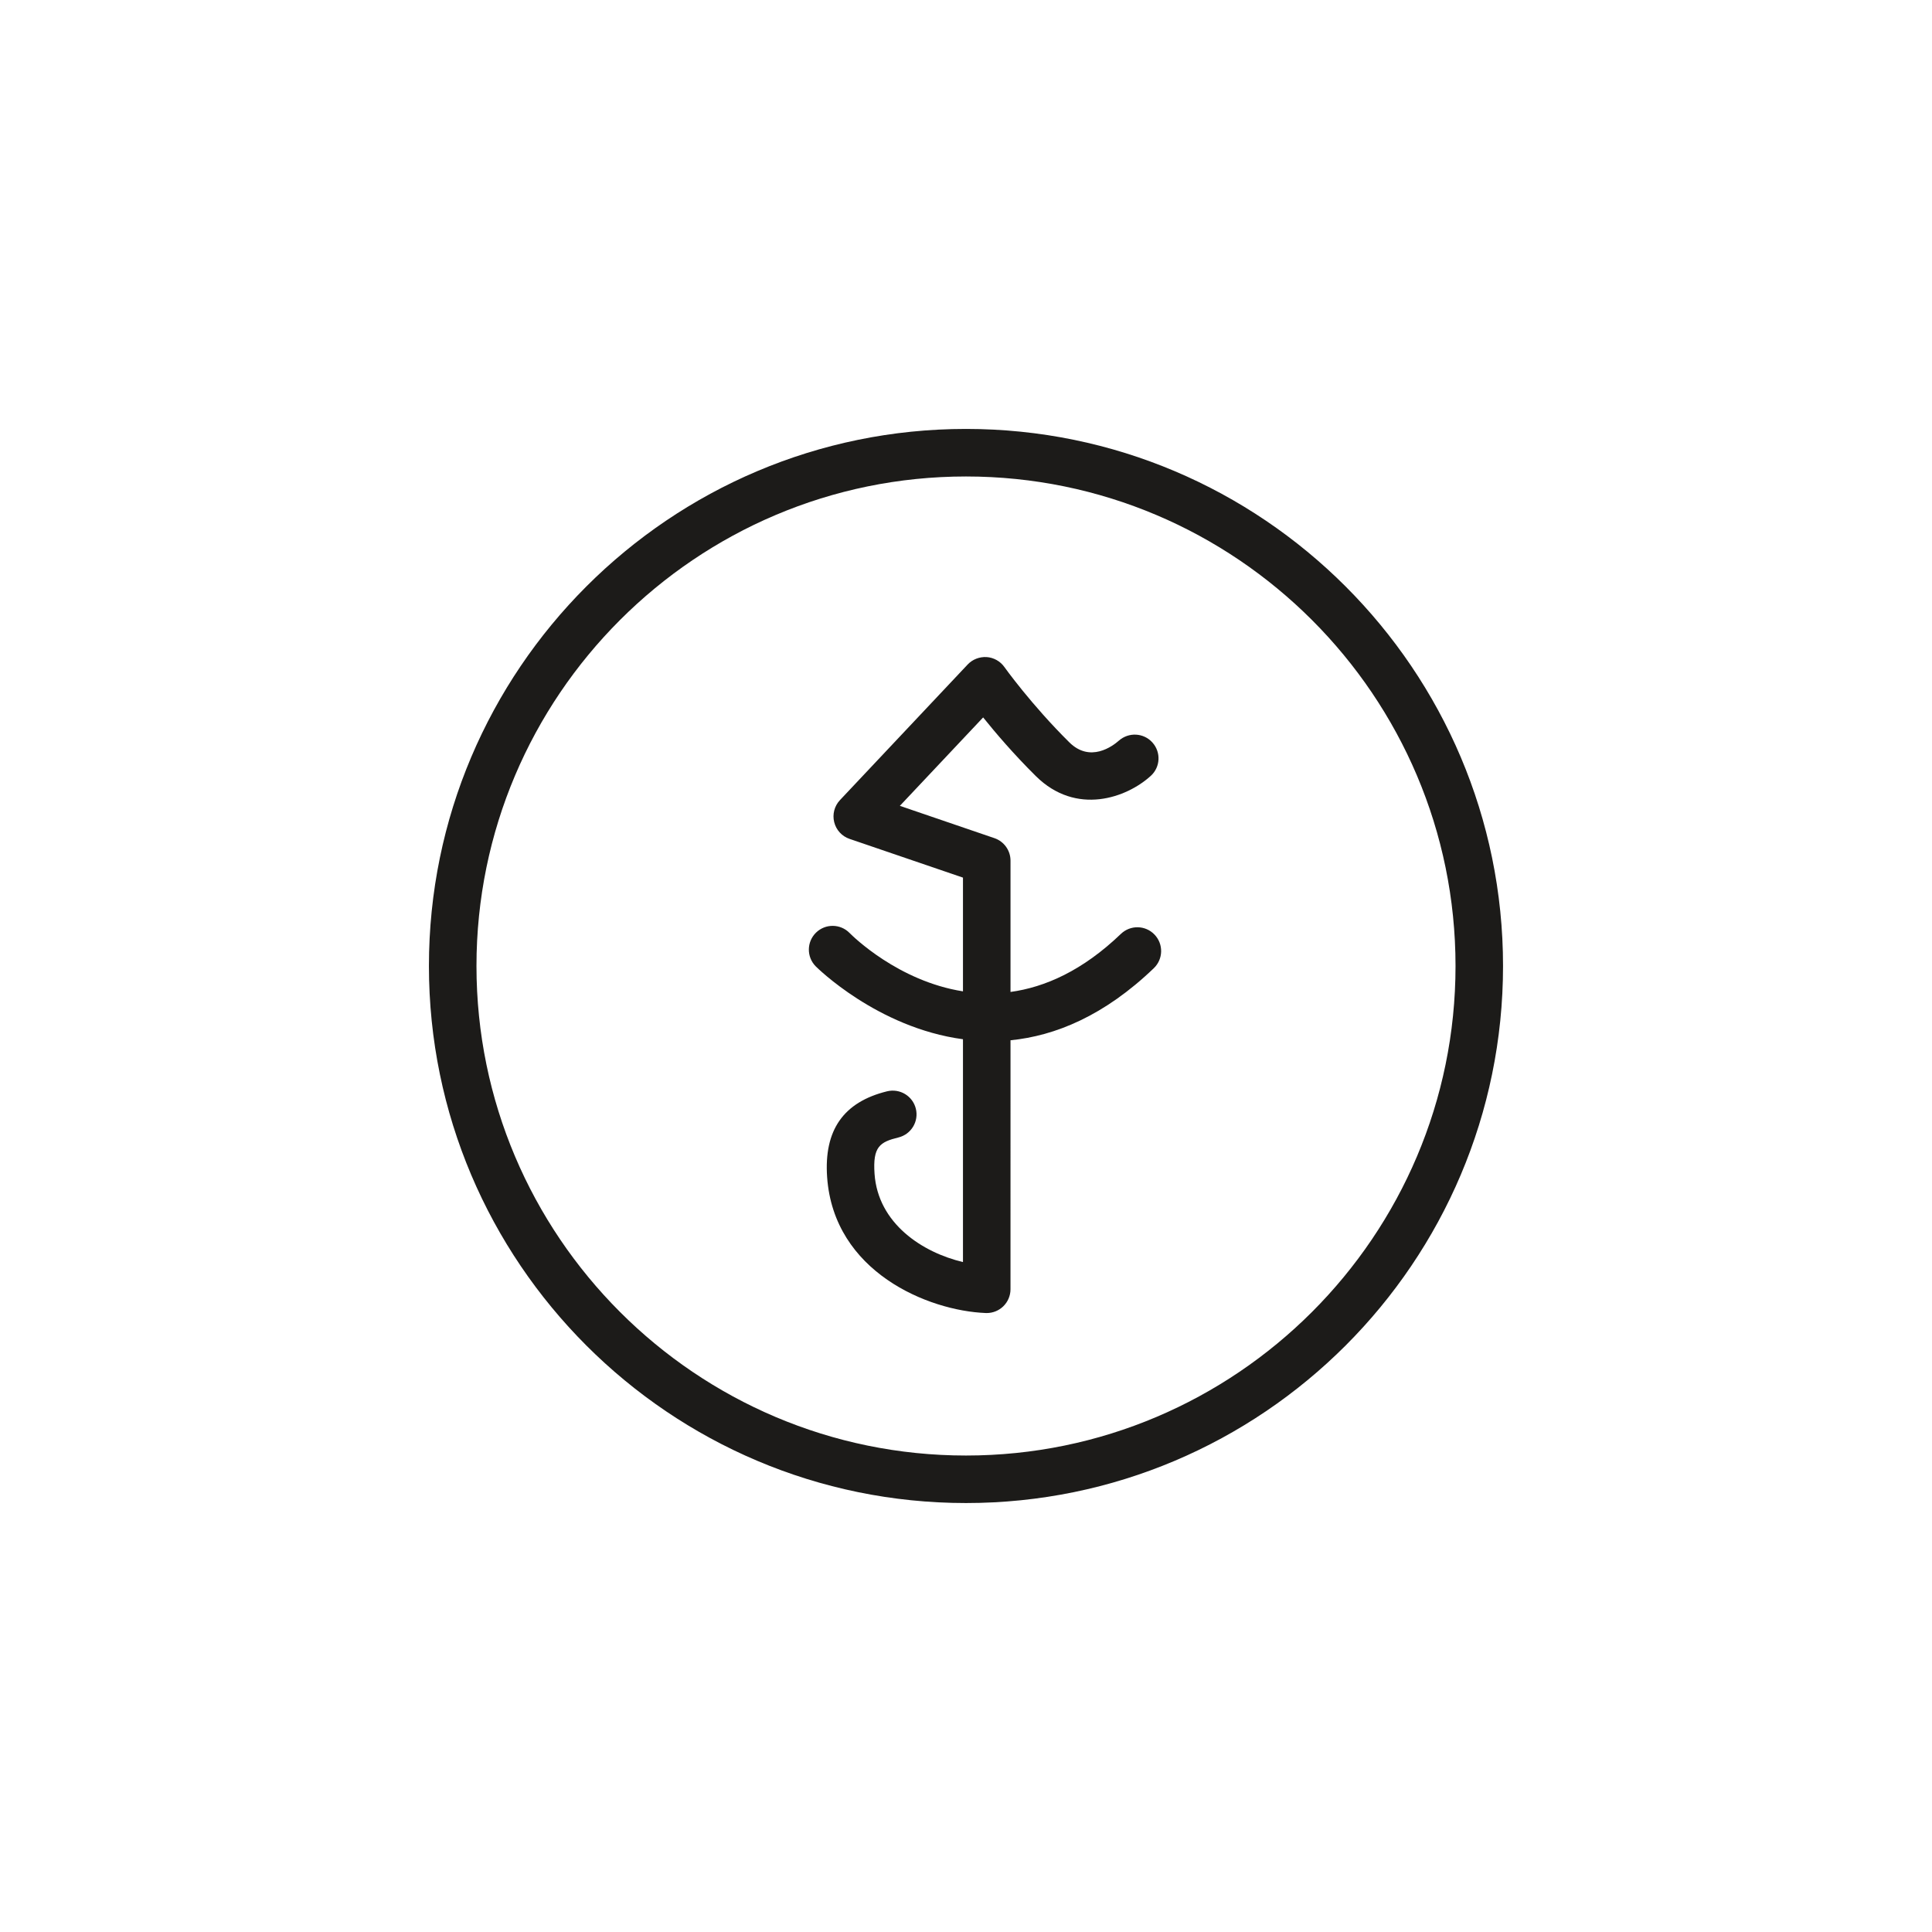 <?xml version="1.0" encoding="UTF-8"?>
<!-- Uploaded to: SVG Repo, www.svgrepo.com, Generator: SVG Repo Mixer Tools -->
<svg width="800px" height="800px" version="1.1" viewBox="144 144 512 512" xmlns="http://www.w3.org/2000/svg">
 <g fill="#1c1b19">
  <path d="m400 257.67c-78.48 0-142.33 63.848-142.33 142.33 0 78.477 63.848 142.32 142.33 142.32 78.477 0 142.32-63.848 142.32-142.32 0-78.48-63.848-142.33-142.32-142.33zm0 272.06c-71.531 0-129.73-58.199-129.73-129.73-0.004-71.535 58.195-129.73 129.73-129.73 71.531 0 129.73 58.199 129.73 129.73 0 71.531-58.199 129.73-129.73 129.73z"/>
  <path d="m441.05 391.49c-10.148 9.746-20.121 14.137-29.254 15.387v-34.801c0-2.691-1.711-5.086-4.262-5.957l-25.062-8.562 22.07-23.434c3.277 4.082 8.121 9.762 13.969 15.551 10.699 10.586 24.082 5.758 30.469-0.074 2.555-2.332 2.731-6.269 0.418-8.836-2.316-2.582-6.277-2.781-8.875-0.496-1.684 1.492-7.625 5.922-13.145 0.453-10.086-9.984-17.137-19.855-17.207-19.957-1.094-1.539-2.82-2.504-4.703-2.637-1.871-0.102-3.723 0.594-5.019 1.965l-33.852 35.945c-1.465 1.559-2.043 3.758-1.523 5.836 0.512 2.078 2.051 3.754 4.074 4.441l30.051 10.262v30.141c-17.152-2.707-29.207-14.613-30.047-15.465-2.43-2.481-6.406-2.523-8.895-0.098-2.488 2.43-2.539 6.414-0.109 8.906 0.262 0.273 16.348 16.297 39.051 19.348v59.047c-10.711-2.527-22.516-10.18-23.434-23.387-0.508-7.223 1.441-8.43 6.336-9.633 3.375-0.832 5.441-4.242 4.609-7.621-0.832-3.375-4.231-5.426-7.621-4.609-11.562 2.844-16.762 10.281-15.891 22.742 1.758 25.113 26.727 35.418 42.051 36.016 0.082 0.004 0.164 0.004 0.246 0.004 1.625 0 3.188-0.629 4.363-1.758 1.234-1.191 1.934-2.828 1.934-4.543l0.004-65.984c11.844-1.176 24.84-6.488 37.984-19.109 2.504-2.406 2.59-6.394 0.176-8.906-2.41-2.508-6.391-2.594-8.906-0.176z"/>
 </g>
</svg>